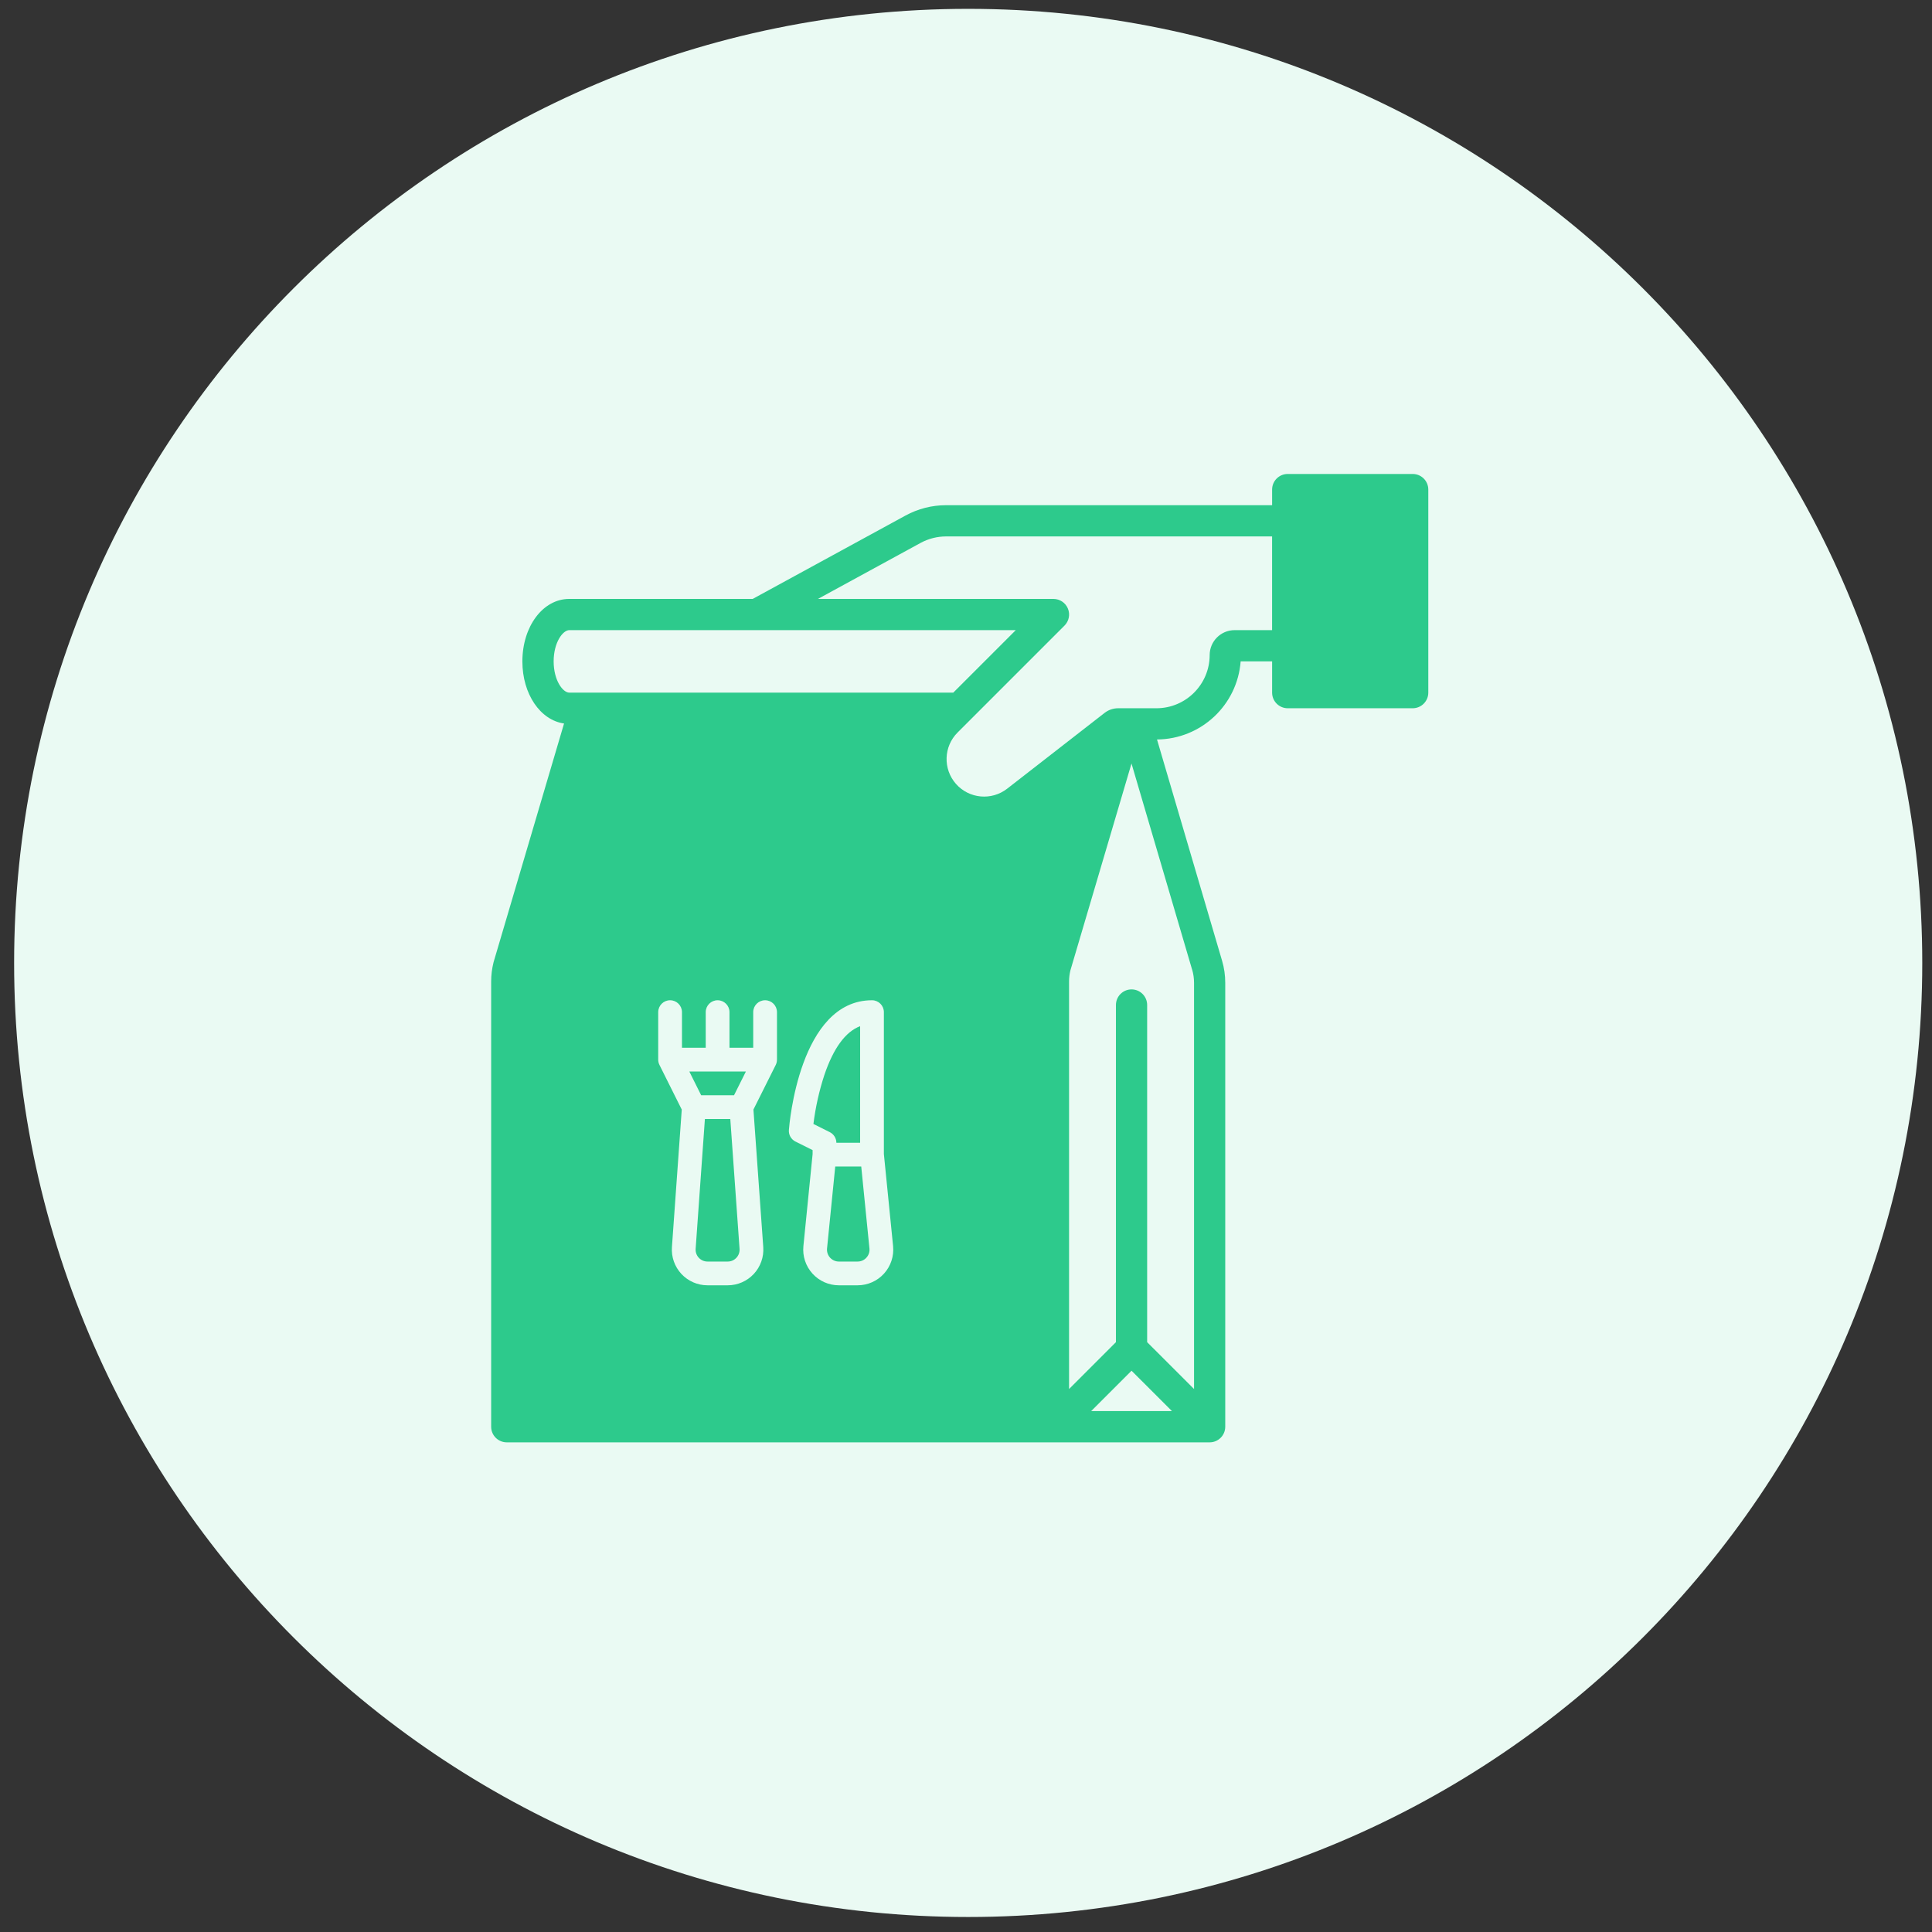 <svg xmlns="http://www.w3.org/2000/svg" width="81" height="81" viewBox="0 0 81 81">
    <rect x="0" y="0" width="81" height="81" fill="#333333" stroke="none"/>
    <g fill="none" fill-rule="evenodd">
        <g>
            <g>
                <g>
                    <path fill="#EAFAF3" d="M40 80c22.091 0 40-17.909 40-40S62.091 0 40 0 0 17.909 0 40s17.909 40 40 40z" transform="translate(-993, -2184) translate(4.865, 1967.959) translate(988.727, 216.412)"/>
                    <g fill-rule="nonzero">
                        <path fill="#2DCA8C" d="M38.635 0h-5.238c-.362 0-.655.293-.655.655v.655H19.07c-.592 0-1.175.149-1.695.432l-6.41 3.497H3.273c-1.101 0-1.964 1.15-1.964 2.62 0 1.37.752 2.463 1.747 2.603L.105 20.456l-.007.027c-.065.26-.098.527-.098.794v18.668c0 .362.293.655.655.655h29.468c.361 0 .654-.293.654-.655V21.332c0-.313-.044-.624-.133-.924l-2.728-9.276c1.842-.014 3.367-1.437 3.507-3.274h1.319v1.31c0 .361.293.655.655.655h5.238c.362 0 .655-.294.655-.655V.655c0-.362-.293-.655-.655-.655zM2.62 7.858c0-.8.388-1.31.655-1.31h18.72l-2.62 2.62h-16.1c-.267 0-.655-.51-.655-1.31zm24.23 29.74l1.693 1.692h-3.387l1.693-1.693zm2.539-16.82c.053.18.08.366.08.554v17.032L27.503 36.4V22.265c0-.362-.293-.655-.655-.655-.361 0-.654.293-.654.655V36.4l-1.965 1.964V21.277c0-.156.019-.312.056-.464l2.562-8.674 2.54 8.639zm3.354-14.23h-1.574c-.577.001-1.045.469-1.045 1.046-.002 1.23-.999 2.227-2.23 2.229h-1.609c-.204 0-.403.068-.564.193l-4.087 3.179c-.656.51-1.596.423-2.146-.2-.55-.624-.521-1.567.067-2.155l4.483-4.483c.188-.187.244-.47.142-.714-.101-.245-.34-.404-.605-.404H13.7l4.304-2.348c.327-.178.694-.271 1.067-.272h13.67v3.93z" transform="translate(-993, -2184) translate(4.865, 1967.959) translate(988.727, 216.412) translate(20, 19.5)"/>
                        <path fill="#EAFAF3" d="M11.983 22.563c0-.275-.223-.498-.498-.498s-.498.223-.498.498v1.494h-.995v-1.494c0-.275-.223-.498-.498-.498s-.498.223-.498.498v1.494H8v-1.494c0-.275-.223-.498-.498-.498s-.498.223-.498.498v1.992c0 .077.018.153.053.223l.934 1.87-.412 5.767c-.03.414.115.821.397 1.125.283.303.679.476 1.093.476h.849c.414 0 .81-.173 1.093-.476.283-.304.426-.711.397-1.125l-.412-5.768.935-1.87c.034-.069.052-.145.051-.222h.001v-1.992zm-1.303 2.49l-.498.996H8.805l-.497-.996h2.372zm-.398 7.808c-.094.102-.226.16-.364.159h-.849c-.138 0-.27-.058-.364-.159-.094-.101-.142-.237-.132-.375l.388-5.441h1.065l.388 5.441c.01.138-.037.274-.132.375zM16.465 28.513v-5.95c0-.275-.223-.498-.498-.498-3.041 0-3.468 5.218-3.484 5.44-.016.202.093.392.273.483l.721.36v.166l-.386 3.86c-.042.42.096.837.379 1.15.283.313.685.492 1.107.492h.787c.422 0 .825-.179 1.108-.492.283-.313.42-.73.379-1.15l-.386-3.86zm-2.954-1.261c.087-.698.24-1.387.459-2.055.382-1.126.885-1.812 1.499-2.045v4.888h-.996c0-.188-.107-.36-.275-.445l-.687-.343zm2.222 5.604c-.094.105-.228.164-.369.164h-.787c-.14 0-.274-.06-.369-.164-.094-.105-.14-.244-.126-.384l.344-3.436h1.09l.344 3.436c.015.14-.031.28-.127.384z" transform="translate(-993, -2184) translate(4.865, 1967.959) translate(988.727, 216.412) translate(20, 19.5)"/>
                    </g>
                </g>
            </g>
        </g>
    </g>
</svg>
